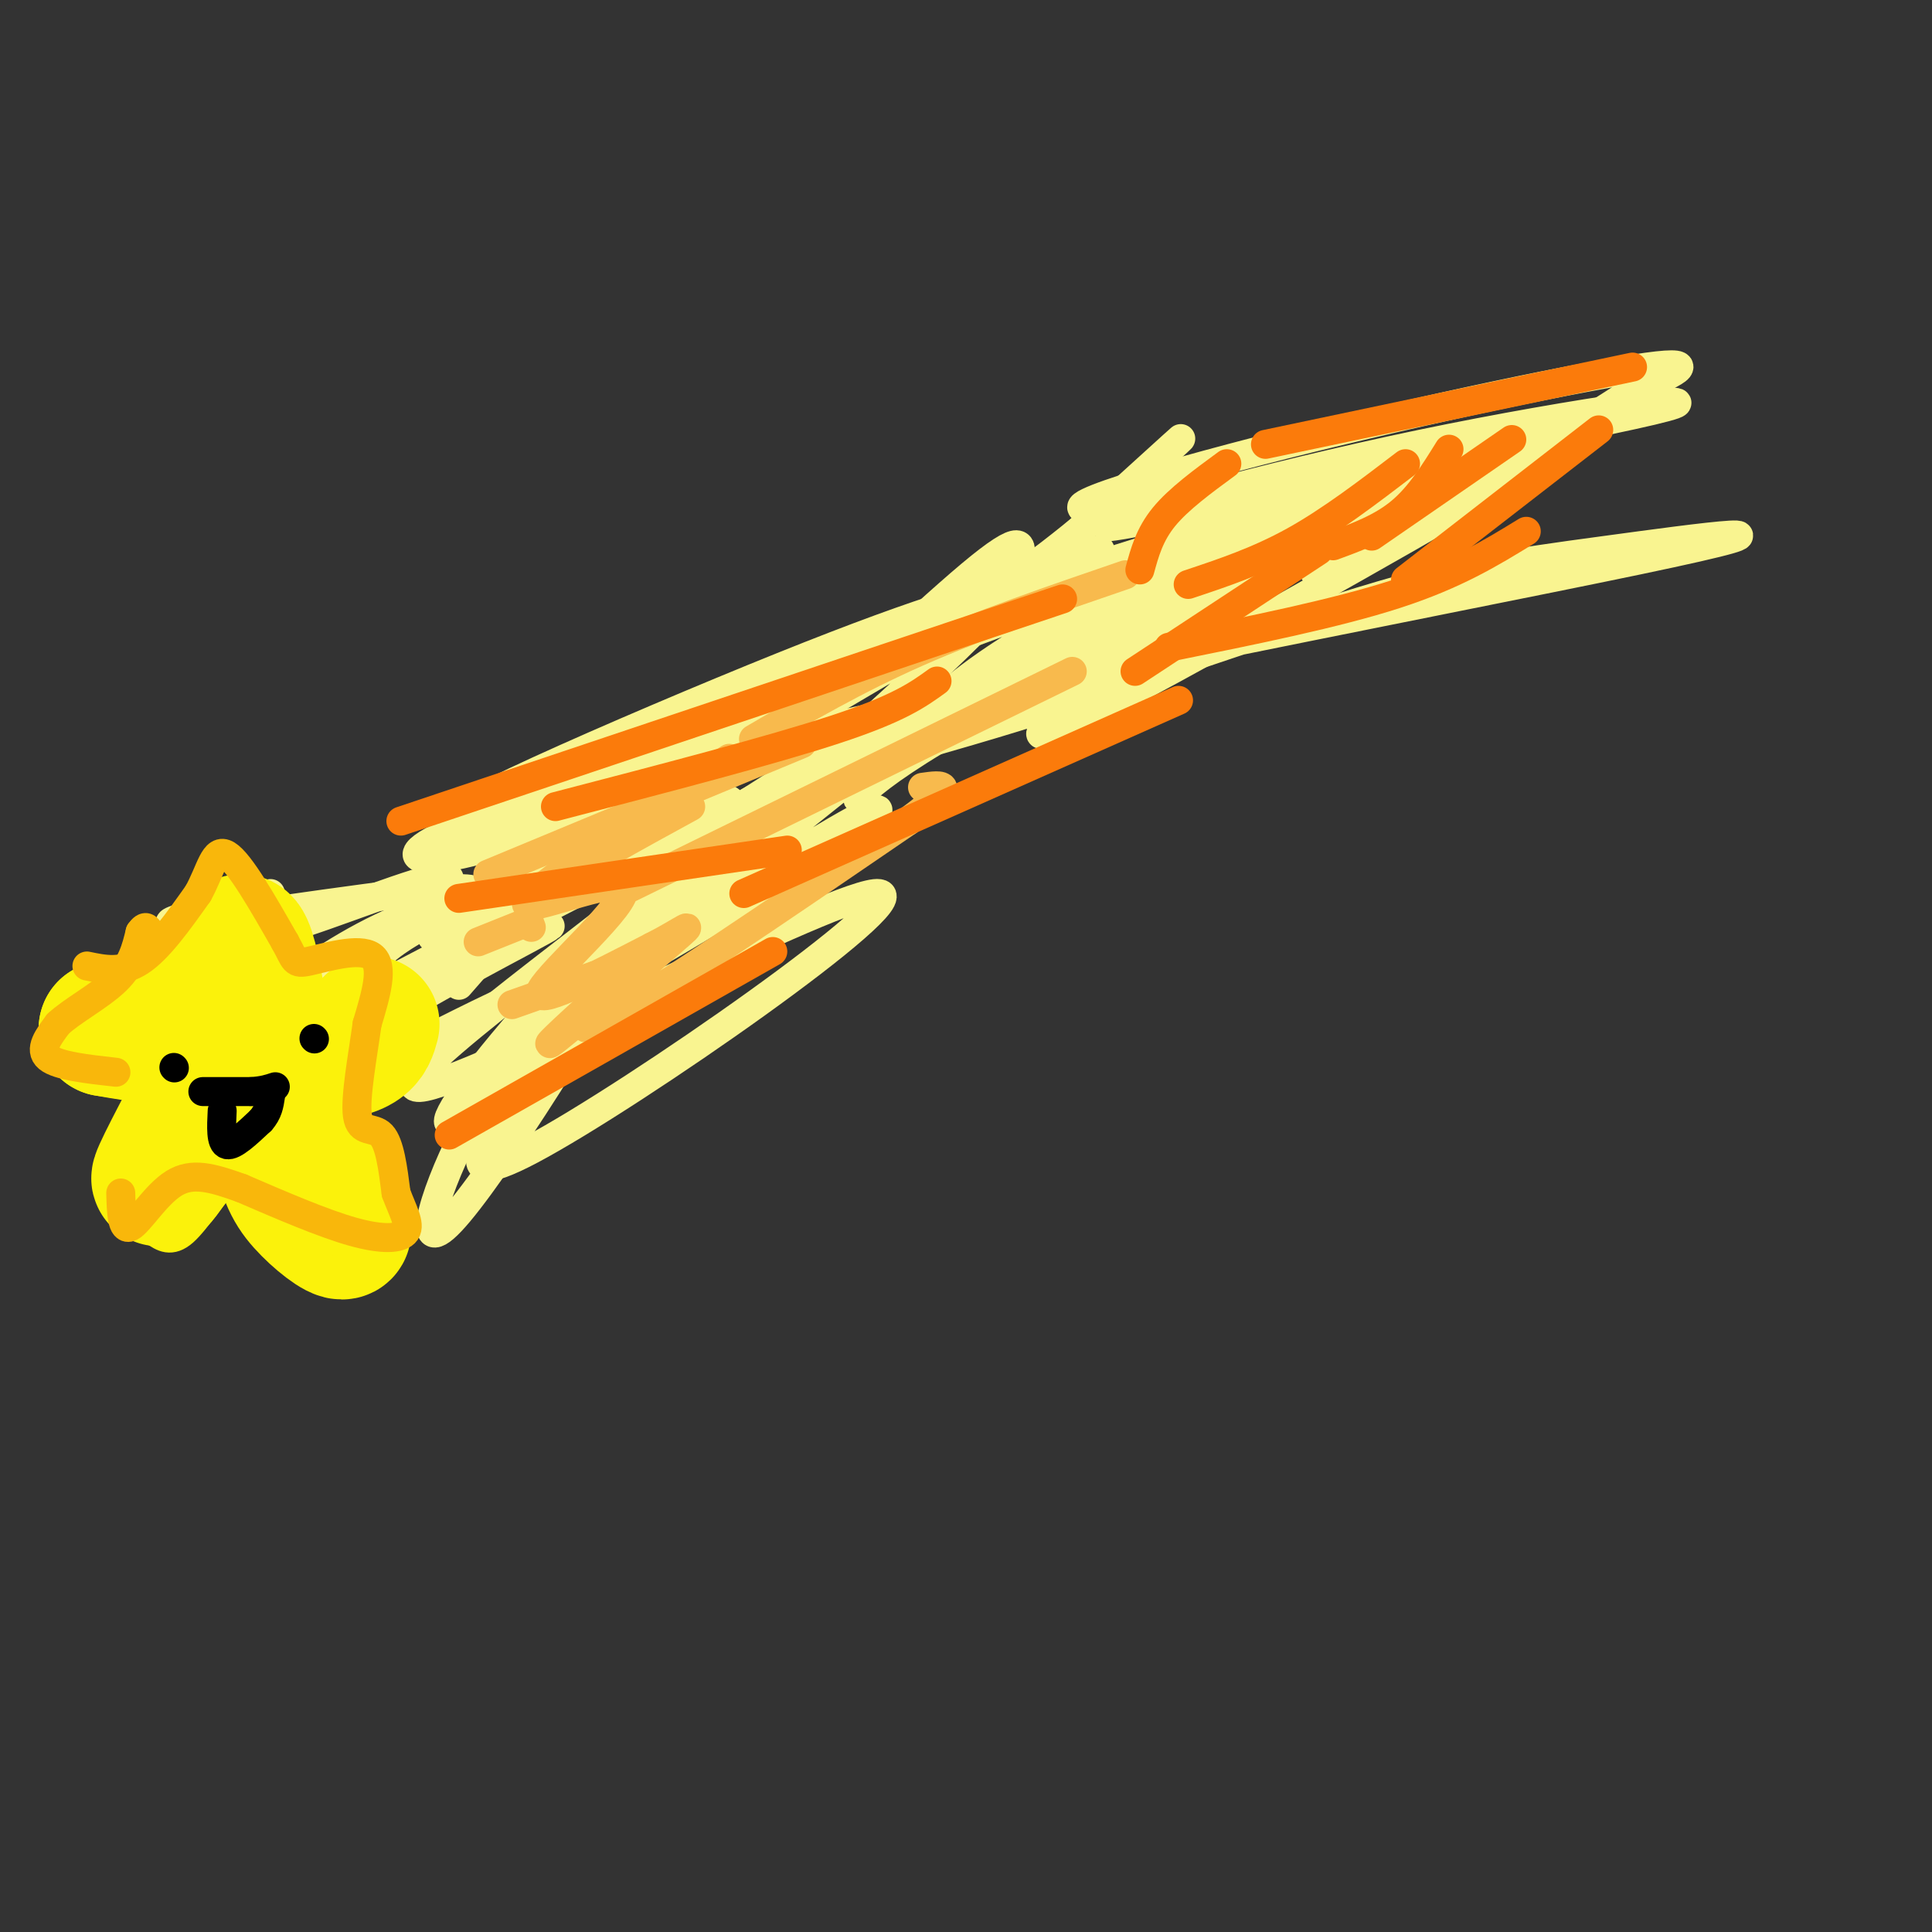 <svg viewBox='0 0 400 400' version='1.1' xmlns='http://www.w3.org/2000/svg' xmlns:xlink='http://www.w3.org/1999/xlink'><rect x="0" y="0" width="400" height="400" fill="#333333" stroke="none"/><g fill='none' stroke='#F9F490' stroke-width='6' stroke-linecap='round' stroke-linejoin='round'><path d='M342,82c-55.698,25.416 -111.397,50.832 -139,66c-27.603,15.168 -27.111,20.086 -24,16c3.111,-4.086 8.842,-17.178 34,-32c25.158,-14.822 69.743,-31.375 42,-21c-27.743,10.375 -127.816,47.678 -152,55c-24.184,7.322 27.519,-15.337 59,-28c31.481,-12.663 42.741,-15.332 54,-18'/><path d='M216,120c12.632,-5.350 17.212,-9.725 3,-2c-14.212,7.725 -47.218,27.550 -62,36c-14.782,8.450 -11.341,5.524 1,-3c12.341,-8.524 33.583,-22.646 45,-29c11.417,-6.354 13.009,-4.940 -9,16c-22.009,20.940 -67.618,61.407 -59,53c8.618,-8.407 71.462,-65.688 96,-88c24.538,-22.312 10.769,-9.656 -3,3'/><path d='M228,106c-6.209,5.334 -20.232,17.168 -46,32c-25.768,14.832 -63.283,32.663 -83,38c-19.717,5.337 -21.637,-1.818 33,-16c54.637,-14.182 165.829,-35.391 207,-44c41.171,-8.609 12.320,-4.618 -7,-2c-19.320,2.618 -29.108,3.865 -55,12c-25.892,8.135 -67.889,23.160 -83,27c-15.111,3.840 -3.338,-3.505 3,-8c6.338,-4.495 7.239,-6.142 16,-11c8.761,-4.858 25.380,-12.929 42,-21'/><path d='M255,113c8.410,-4.626 8.435,-5.692 3,-2c-5.435,3.692 -16.329,12.141 -27,19c-10.671,6.859 -21.119,12.128 -43,22c-21.881,9.872 -55.197,24.347 -64,25c-8.803,0.653 6.905,-12.516 26,-24c19.095,-11.484 41.577,-21.284 65,-30c23.423,-8.716 47.787,-16.346 64,-22c16.213,-5.654 24.273,-9.330 -7,8c-31.273,17.330 -101.881,55.666 -127,68c-25.119,12.334 -4.748,-1.333 7,-9c11.748,-7.667 14.874,-9.333 18,-11'/><path d='M170,157c11.540,-6.770 31.390,-18.195 23,-10c-8.390,8.195 -45.019,36.011 -51,42c-5.981,5.989 18.685,-9.848 31,-17c12.315,-7.152 12.277,-5.618 -4,5c-16.277,10.618 -48.793,30.319 -53,30c-4.207,-0.319 19.897,-20.660 44,-41'/><path d='M160,166c-14.762,4.461 -73.668,36.113 -75,37c-1.332,0.887 54.911,-28.992 59,-32c4.089,-3.008 -43.974,20.855 -53,23c-9.026,2.145 20.987,-17.427 51,-37'/><path d='M142,157c1.894,-1.926 -18.872,11.759 -16,12c2.872,0.241 29.380,-12.960 46,-24c16.620,-11.040 23.352,-19.918 17,-15c-6.352,4.918 -25.787,23.632 -24,22c1.787,-1.632 24.796,-23.609 36,-33c11.204,-9.391 10.602,-6.195 10,-3'/><path d='M211,116c-5.816,3.229 -25.357,12.802 -7,8c18.357,-4.802 74.611,-23.978 75,-22c0.389,1.978 -55.088,25.109 -59,26c-3.912,0.891 43.739,-20.460 62,-29c18.261,-8.540 7.130,-4.270 -4,0'/><path d='M278,99c-14.386,3.086 -48.350,10.800 -49,10c-0.650,-0.800 32.015,-10.115 65,-17c32.985,-6.885 66.292,-11.339 48,-7c-18.292,4.339 -88.181,17.472 -110,20c-21.819,2.528 4.433,-5.550 34,-13c29.567,-7.450 62.448,-14.271 75,-16c12.552,-1.729 4.776,1.636 -3,5'/><path d='M338,81c-13.560,8.887 -45.960,28.606 -59,35c-13.040,6.394 -6.721,-0.535 10,-10c16.721,-9.465 43.843,-21.465 39,-17c-4.843,4.465 -41.650,25.394 -46,27c-4.350,1.606 23.757,-16.113 34,-22c10.243,-5.887 2.621,0.056 -5,6'/><path d='M311,100c-20.155,11.958 -68.043,38.854 -86,48c-17.957,9.146 -5.983,0.543 -1,-3c4.983,-3.543 2.973,-2.027 -6,1c-8.973,3.027 -24.910,7.564 -37,11c-12.090,3.436 -20.332,5.771 -26,9c-5.668,3.229 -8.762,7.351 -10,8c-1.238,0.649 -0.619,-2.176 0,-5'/><path d='M145,169c-0.749,-1.253 -2.621,-1.887 1,-3c3.621,-1.113 12.735,-2.705 -6,13c-18.735,15.705 -65.318,48.705 -52,46c13.318,-2.705 86.539,-41.117 94,-40c7.461,1.117 -50.837,41.762 -72,53c-21.163,11.238 -5.189,-6.932 3,-17c8.189,-10.068 8.595,-12.034 9,-14'/><path d='M122,207c-4.370,3.502 -19.795,19.257 -26,24c-6.205,4.743 -3.190,-1.528 8,-15c11.190,-13.472 30.556,-34.147 28,-25c-2.556,9.147 -27.034,48.117 -37,60c-9.966,11.883 -5.419,-3.319 1,-16c6.419,-12.681 14.709,-22.840 23,-33'/><path d='M119,202c-7.783,0.457 -38.740,18.100 -51,23c-12.260,4.900 -5.822,-2.944 10,-13c15.822,-10.056 41.029,-22.323 35,-20c-6.029,2.323 -43.294,19.235 -51,22c-7.706,2.765 14.147,-8.618 36,-20'/><path d='M98,194c1.549,-0.209 -12.579,9.267 -19,11c-6.421,1.733 -5.133,-4.278 3,-10c8.133,-5.722 23.113,-11.156 13,-11c-10.113,0.156 -45.318,5.902 -56,7c-10.682,1.098 3.159,-2.451 17,-6'/><path d='M57,189c-0.597,0.403 -1.193,0.805 -2,2c-0.807,1.195 -1.824,3.182 8,0c9.824,-3.182 30.489,-11.533 30,-9c-0.489,2.533 -22.132,15.951 -28,19c-5.868,3.049 4.038,-4.272 14,-9c9.962,-4.728 19.981,-6.864 30,-9'/><path d='M109,183c2.667,2.000 -5.667,11.500 -14,21'/></g>
<g fill='none' stroke='#FBF20B' stroke-width='6' stroke-linecap='round' stroke-linejoin='round'><path d='M28,249c-2.333,2.083 -4.667,4.167 -2,-5c2.667,-9.167 10.333,-29.583 18,-50'/><path d='M44,194c2.833,-9.512 0.917,-8.292 3,-5c2.083,3.292 8.167,8.655 12,15c3.833,6.345 5.417,13.673 7,21'/><path d='M66,225c2.000,6.500 3.500,12.250 5,18'/><path d='M71,243c-6.833,-0.333 -26.417,-10.167 -46,-20'/><path d='M25,223c-9.500,-4.667 -10.250,-6.333 -11,-8'/><path d='M14,215c0.333,-3.022 6.667,-6.578 17,-8c10.333,-1.422 24.667,-0.711 39,0'/><path d='M70,207c8.833,-0.333 11.417,-1.167 14,-2'/><path d='M84,205c-3.000,5.167 -17.500,19.083 -32,33'/><path d='M52,238c-7.822,8.911 -11.378,14.689 -14,17c-2.622,2.311 -4.311,1.156 -6,0'/><path d='M32,255c-1.167,-1.333 -1.083,-4.667 -1,-8'/><path d='M56,234c0.000,0.000 17.000,11.000 17,11'/><path d='M73,245c3.000,2.333 2.000,2.667 2,2c0.000,-0.667 1.000,-2.333 2,-4'/></g>
<g fill='none' stroke='#FBF20B' stroke-width='28' stroke-linecap='round' stroke-linejoin='round'><path d='M43,208c0.000,0.000 1.000,16.000 1,16'/><path d='M44,224c-2.733,7.822 -10.067,19.378 -11,20c-0.933,0.622 4.533,-9.689 10,-20'/><path d='M43,224c2.800,-11.289 4.800,-29.511 7,-29c2.200,0.511 4.600,19.756 7,39'/><path d='M57,234c1.917,8.964 3.208,11.875 6,15c2.792,3.125 7.083,6.464 8,6c0.917,-0.464 -1.542,-4.732 -4,-9'/><path d='M67,246c-2.440,-6.500 -6.542,-18.250 -10,-24c-3.458,-5.750 -6.274,-5.500 -12,-6c-5.726,-0.500 -14.363,-1.750 -23,-3'/><path d='M22,213c4.911,0.911 28.689,4.689 41,5c12.311,0.311 13.156,-2.844 14,-6'/></g>
<g fill='none' stroke='#000000' stroke-width='6' stroke-linecap='round' stroke-linejoin='round'><path d='M36,221c0.000,0.000 0.100,0.100 0.1,0.1'/><path d='M65,215c0.000,0.000 0.100,0.100 0.1,0.1'/><path d='M46,230c-0.167,3.333 -0.333,6.667 1,7c1.333,0.333 4.167,-2.333 7,-5'/><path d='M54,232c1.500,-1.667 1.750,-3.333 2,-5'/><path d='M42,226c0.000,0.000 10.000,0.000 10,0'/><path d='M52,226c2.500,-0.167 3.750,-0.583 5,-1'/></g>
<g fill='none' stroke='#F8BA4D' stroke-width='6' stroke-linecap='round' stroke-linejoin='round'><path d='M151,157c-20.655,13.696 -41.310,27.393 -42,30c-0.690,2.607 18.583,-5.875 20,-3c1.417,2.875 -15.024,17.107 -17,21c-1.976,3.893 10.512,-2.554 23,-9'/><path d='M135,196c6.239,-3.138 10.338,-6.482 4,-1c-6.338,5.482 -23.111,19.789 -25,21c-1.889,1.211 11.107,-10.674 12,-11c0.893,-0.326 -10.316,10.907 -2,7c8.316,-3.907 36.158,-22.953 64,-42'/><path d='M188,170c11.167,-8.167 7.083,-7.583 3,-7'/><path d='M128,185c0.000,0.000 94.000,-46.000 94,-46'/><path d='M110,192c-0.750,-1.917 -1.500,-3.833 4,-8c5.500,-4.167 17.250,-10.583 29,-17'/><path d='M101,181c0.000,0.000 65.000,-27.000 65,-27'/><path d='M99,195c0.000,0.000 10.000,-4.000 10,-4'/><path d='M106,208c0.000,0.000 17.000,-6.000 17,-6'/><path d='M156,153c10.583,-6.167 21.167,-12.333 34,-18c12.833,-5.667 27.917,-10.833 43,-16'/></g>
<g fill='none' stroke='#FB7B0B' stroke-width='6' stroke-linecap='round' stroke-linejoin='round'><path d='M154,185c0.000,0.000 90.000,-40.000 90,-40'/><path d='M235,139c0.000,0.000 38.000,-25.000 38,-25'/><path d='M236,118c1.000,-3.667 2.000,-7.333 5,-11c3.000,-3.667 8.000,-7.333 13,-11'/><path d='M95,186c0.000,0.000 68.000,-10.000 68,-10'/><path d='M246,121c7.250,-2.417 14.500,-4.833 22,-9c7.500,-4.167 15.250,-10.083 23,-16'/><path d='M276,113c5.000,-1.833 10.000,-3.667 14,-7c4.000,-3.333 7.000,-8.167 10,-13'/><path d='M262,92c0.000,0.000 76.000,-16.000 76,-16'/><path d='M291,120c0.000,0.000 40.000,-31.000 40,-31'/><path d='M284,111c0.000,0.000 29.000,-20.000 29,-20'/><path d='M242,134c17.333,-3.500 34.667,-7.000 47,-11c12.333,-4.000 19.667,-8.500 27,-13'/><path d='M83,170c0.000,0.000 137.000,-46.000 137,-46'/><path d='M115,167c22.417,-5.833 44.833,-11.667 58,-16c13.167,-4.333 17.083,-7.167 21,-10'/><path d='M93,235c0.000,0.000 67.000,-38.000 67,-38'/></g>
<g fill='none' stroke='#F9B70B' stroke-width='6' stroke-linecap='round' stroke-linejoin='round'><path d='M24,222c-6.000,-0.667 -12.000,-1.333 -14,-3c-2.000,-1.667 0.000,-4.333 2,-7'/><path d='M12,212c2.756,-2.644 8.644,-5.756 12,-9c3.356,-3.244 4.178,-6.622 5,-10'/><path d='M29,193c1.167,-1.667 1.583,-0.833 2,0'/><path d='M18,200c3.583,0.750 7.167,1.500 11,-1c3.833,-2.500 7.917,-8.250 12,-14'/><path d='M41,185c2.667,-4.756 3.333,-9.644 6,-8c2.667,1.644 7.333,9.822 12,18'/><path d='M59,195c2.202,3.917 1.708,4.708 5,4c3.292,-0.708 10.369,-2.917 13,-1c2.631,1.917 0.815,7.958 -1,14'/><path d='M76,212c-0.869,6.369 -2.542,15.292 -2,19c0.542,3.708 3.298,2.202 5,4c1.702,1.798 2.351,6.899 3,12'/><path d='M82,247c1.298,3.560 3.042,6.458 2,8c-1.042,1.542 -4.869,1.726 -11,0c-6.131,-1.726 -14.565,-5.363 -23,-9'/><path d='M50,246c-6.214,-2.238 -10.250,-3.333 -14,-1c-3.750,2.333 -7.214,8.095 -9,9c-1.786,0.905 -1.893,-3.048 -2,-7'/></g>
</svg>